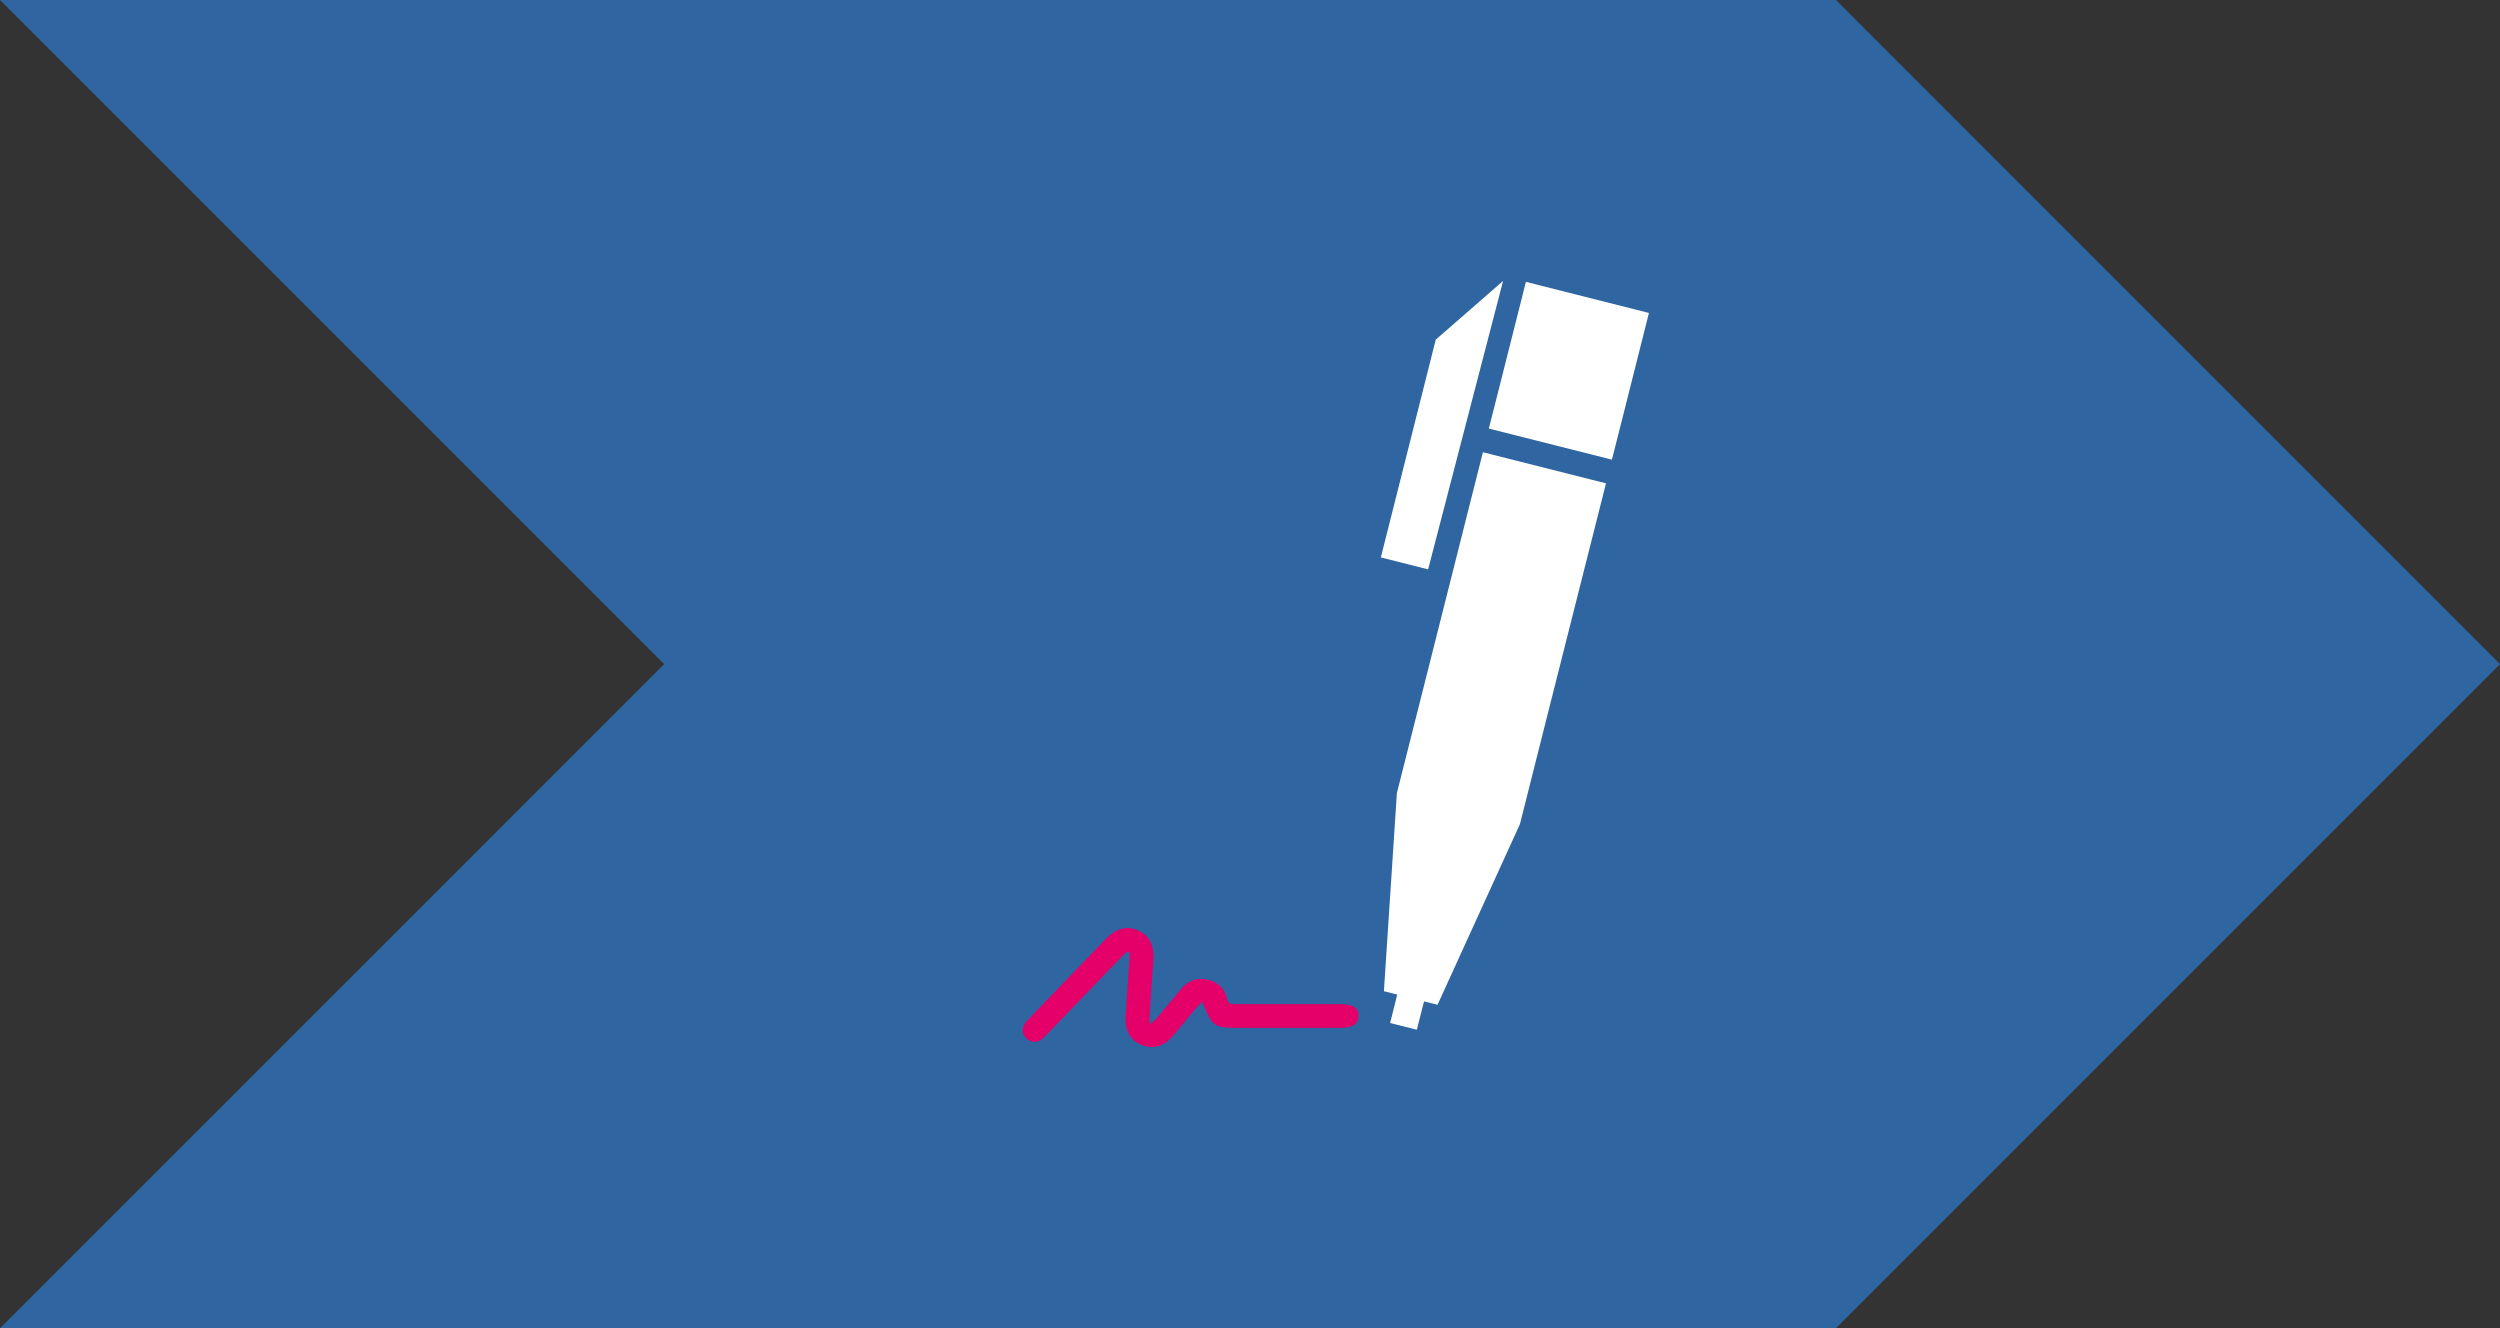 <svg xmlns="http://www.w3.org/2000/svg" xmlns:xlink="http://www.w3.org/1999/xlink" x="0px" y="0px" viewBox="0 0 350.53 186.23" style="enable-background:new 0 0 350.53 186.23;" xml:space="preserve"><rect x="0" y="0" width="350.53" height="186.23" fill="#333333" stroke="none"/><style type="text/css">	.st0{fill:#002F5D;}	.st1{fill:#2F65A1;}	.st2{fill:#FF8D45;}	.st3{fill:#FFFFFF;}	.st4{fill:#A5B5BE;}	.st5{fill:#3B0A2F;}	.st6{fill:#E50069;}	.st7{fill:#00305D;}</style><g id="Background"></g><g id="Text">	<polygon class="st1" points="0,186.23 93.12,93.12 0,0 257.42,0 350.53,93.12 257.42,186.23  "></polygon>	<g>		<path class="st6" d="M187.9,140.79c-4.9,0-9.81,0-14.71,0c-0.52,0-0.99,0.06-1.14-0.7c-0.3-1.49-1.29-2.42-2.75-2.74   c-1.51-0.33-2.77,0.17-3.76,1.38c-1.1,1.36-2.22,2.7-3.34,4.03c-0.23,0.27-0.54,0.48-0.98,0.85c-0.02-0.53-0.06-0.78-0.05-1.04   c0.17-2.56,0.33-5.11,0.54-7.67c0.18-2.22-0.45-3.64-2.06-4.4c-1.62-0.77-3.12-0.38-4.68,1.23c-3.56,3.69-7.12,7.39-10.67,11.08   c-0.18,0.19-0.38,0.36-0.52,0.57c-0.53,0.77-0.53,1.57,0.15,2.22c0.68,0.65,1.48,0.62,2.22,0.06c0.27-0.2,0.48-0.46,0.71-0.7   c3.45-3.59,6.91-7.18,10.36-10.76c0.27-0.27,0.56-0.52,0.85-0.77c0.1,0.04,0.19,0.08,0.29,0.12c0,0.35,0.02,0.69,0,1.03   c-0.18,2.59-0.37,5.19-0.54,7.78c-0.14,2.12,0.64,3.5,2.27,4.16c1.65,0.67,3.14,0.2,4.51-1.43c1.05-1.25,2.08-2.53,3.13-3.77   c0.23-0.28,0.53-0.52,0.85-0.83c1.42,3.52,1.59,3.63,5.3,3.63c4.68,0,9.36,0,14.04,0c1.72,0,2.52-0.52,2.56-1.65   C190.52,141.34,189.69,140.79,187.9,140.79L187.9,140.79z"></path>		<polygon class="st3" points="210.75,39.39 201.31,47.62 193.61,78.16 200.24,79.83   "></polygon>		<polygon class="st3" points="213.95,39.52 210.2,54.38 208.75,60.09 226.01,64.45 227.47,58.69 231.2,43.88   "></polygon>		<polygon class="st3" points="200.3,93.61 195.86,111.2 194.04,138.98 195.91,139.45 194.91,143.44 198.66,144.38 199.66,140.41    201.56,140.88 213.11,115.56 217.57,97.88 225.18,67.77 207.92,63.41   "></polygon>	</g></g><g id="Ebene_3"></g><g id="Ebene_4"></g></svg>